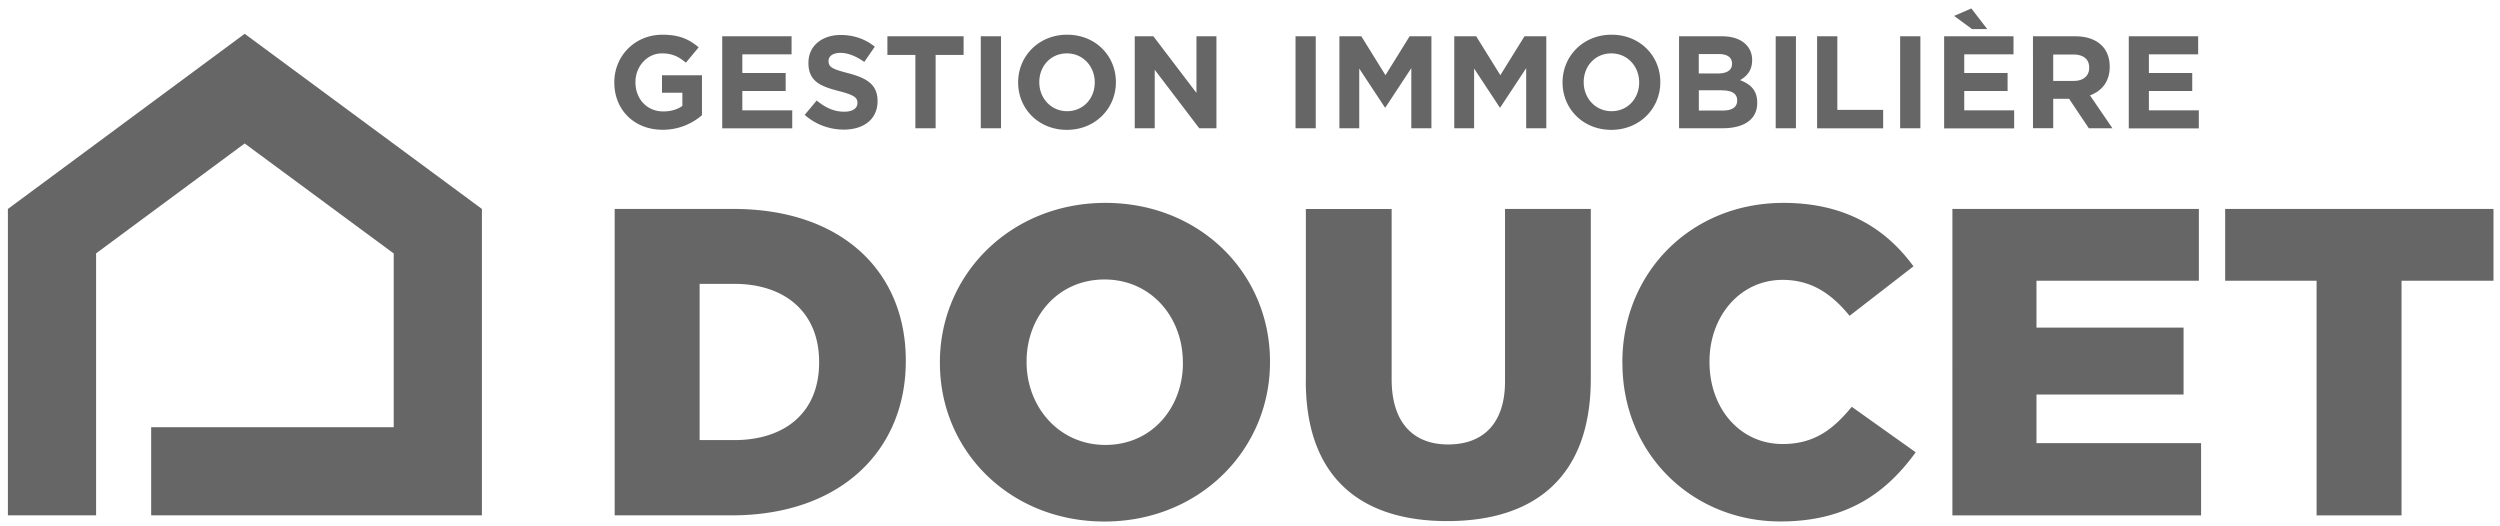<svg xmlns="http://www.w3.org/2000/svg" width="176" height="37" fill="none"><g opacity=".6"><path d="M33.927 14.709l-16.7-12.33L.556 14.71V36.28h6.209V17.838l10.46-7.738 10.493 7.743v12.233H10.642v6.204h23.285V14.71zm9.347 0h8.353c7.674 0 12.141 4.44 12.141 10.662v.06c0 6.226-4.531 10.85-12.265 10.85h-8.23V14.709zm5.98 5.274v11h2.432c3.606 0 5.98-1.97 5.98-5.456v-.06c0-3.45-2.374-5.484-5.98-5.484h-2.433zm16.915 5.576v-.06c0-6.194 4.995-11.216 11.652-11.216 6.657 0 11.587 4.962 11.587 11.157v.06c0 6.194-4.994 11.216-11.651 11.216s-11.588-4.962-11.588-11.157zm17.104 0v-.06c0-3.143-2.217-5.823-5.516-5.823s-5.485 2.653-5.485 5.764v.06c0 3.11 2.25 5.823 5.549 5.823 3.299 0 5.457-2.653 5.457-5.764h-.005zm8.66 1.265v-12.11h6.039V26.7c0 3.11 1.571 4.59 3.977 4.59 2.405 0 4.004-1.415 4.004-4.439V14.71h6.039v11.959c0 6.932-3.977 10.016-10.107 10.016-6.131 0-9.957-3.111-9.957-9.86h.005zm22.281-1.265v-.06c0-6.286 4.807-11.216 11.34-11.216 4.408 0 7.244 1.851 9.155 4.467l-4.499 3.483c-1.233-1.512-2.653-2.53-4.715-2.53-3.02 0-5.146 2.59-5.146 5.732v.06c0 3.235 2.126 5.764 5.146 5.764 2.249 0 3.574-1.05 4.87-2.62l4.5 3.202c-2.035 2.804-4.779 4.87-9.521 4.87-6.163 0-11.125-4.714-11.125-11.156l-.005.004zm23.235-10.85H154.8v5.054h-11.432v3.299h10.355v4.715h-10.355v3.422h11.588v5.086h-17.507V14.71zm25.644 5.054h-6.442v-5.054h18.891v5.054h-6.474v16.522h-5.98V19.763h.005zM43.247 5.811v-.018c0-1.842 1.434-3.35 3.395-3.35 1.163 0 1.87.317 2.543.89l-.898 1.08c-.5-.416-.944-.655-1.691-.655-1.036 0-1.86.917-1.86 2.016v.019c0 1.182.815 2.052 1.96 2.052.518 0 .981-.128 1.343-.39V6.53h-1.434V5.298h2.813V8.11a4.202 4.202 0 0 1-2.767 1.026c-2.016 0-3.404-1.415-3.404-3.33v.004zm7.596-3.257h4.884v1.269H52.26v1.315h3.051v1.269H52.26v1.36h3.514v1.27h-4.93V2.554zm5.81 5.53l.843-1.008c.582.48 1.191.788 1.933.788.582 0 .935-.23.935-.61v-.018c0-.362-.22-.545-1.306-.825-1.306-.334-2.144-.692-2.144-1.979v-.018c0-1.173.944-1.952 2.268-1.952.944 0 1.75.298 2.405.825l-.742 1.072c-.572-.399-1.136-.637-1.681-.637-.546 0-.834.247-.834.563v.019c0 .426.28.563 1.397.852 1.315.344 2.053.815 2.053 1.943v.018c0 1.287-.98 2.007-2.378 2.007-.98 0-1.97-.344-2.75-1.036v-.004zm7.79-4.215h-1.97V2.554h5.365v1.315h-1.97v5.159h-1.426v-5.16zm4.604-1.315h1.425v6.474h-1.425V2.554zm2.63 3.257v-.018c0-1.842 1.452-3.35 3.45-3.35 1.998 0 3.432 1.49 3.432 3.331v.019c0 1.842-1.453 3.349-3.45 3.349-1.998 0-3.432-1.49-3.432-3.331zm5.393 0v-.018c0-1.11-.816-2.035-1.961-2.035-1.146 0-1.943.908-1.943 2.016v.019c0 1.108.815 2.034 1.96 2.034 1.146 0 1.944-.907 1.944-2.016zm2.813-3.257h1.315L84.23 6.54V2.554h1.407v6.474h-1.21l-3.134-4.115v4.115h-1.407V2.554h-.004zm11.322 0h1.424v6.474h-1.424V2.554zm3.097 0h1.535l1.7 2.74 1.7-2.74h1.535v6.474h-1.416v-4.23l-1.824 2.768h-.036l-1.806-2.74v4.202h-1.397V2.554h.01zm8.087 0h1.535l1.7 2.74 1.7-2.74h1.535v6.474h-1.416v-4.23l-1.824 2.768h-.036l-1.806-2.74v4.202h-1.397V2.554h.009zm7.615 3.257v-.018c0-1.842 1.452-3.35 3.45-3.35 1.998 0 3.432 1.49 3.432 3.331v.019c0 1.842-1.453 3.349-3.45 3.349-1.998 0-3.432-1.49-3.432-3.331zm5.393 0v-.018c0-1.11-.816-2.035-1.961-2.035-1.146 0-1.943.908-1.943 2.016v.019c0 1.108.816 2.034 1.961 2.034s1.943-.907 1.943-2.016zm2.813-3.257h3.005c.743 0 1.324.201 1.691.572.298.298.444.656.444 1.1v.018c0 .729-.389 1.137-.852 1.398.752.288 1.21.72 1.21 1.59v.018c0 1.182-.962 1.778-2.424 1.778h-3.079V2.554h.005zm3.725 1.915c0-.426-.335-.665-.935-.665h-1.407v1.37h1.315c.628 0 1.027-.201 1.027-.682v-.023zm-.692 1.887h-1.645v1.425h1.691c.627 0 1.008-.22 1.008-.7v-.019c0-.435-.326-.7-1.054-.7v-.006zm3.766-3.802h1.425v6.474h-1.425V2.554zm2.914 0h1.425v5.182h3.226v1.296h-4.651V2.554zm5.847 0h1.425v6.474h-1.425V2.554zm3.097 0h4.884v1.269h-3.468v1.315h3.051v1.269h-3.051v1.36h3.514v1.27h-4.93V2.554zm1.961-.509l-1.26-.926 1.214-.526 1.118 1.452h-1.072zm4.293.509h2.96c.825 0 1.462.229 1.888.655.362.362.554.87.554 1.48v.018c0 1.045-.563 1.7-1.388 2.007l1.58 2.314h-1.663l-1.388-2.071h-1.118v2.07h-1.425V2.555zm2.868 3.143c.692 0 1.091-.371 1.091-.917v-.018c0-.61-.426-.925-1.118-.925h-1.416v1.86h1.443zm3.877-3.143h4.884v1.269h-3.468v1.315h3.051v1.269h-3.051v1.36h3.514v1.27h-4.93V2.554z" fill="#000"/></g></svg>